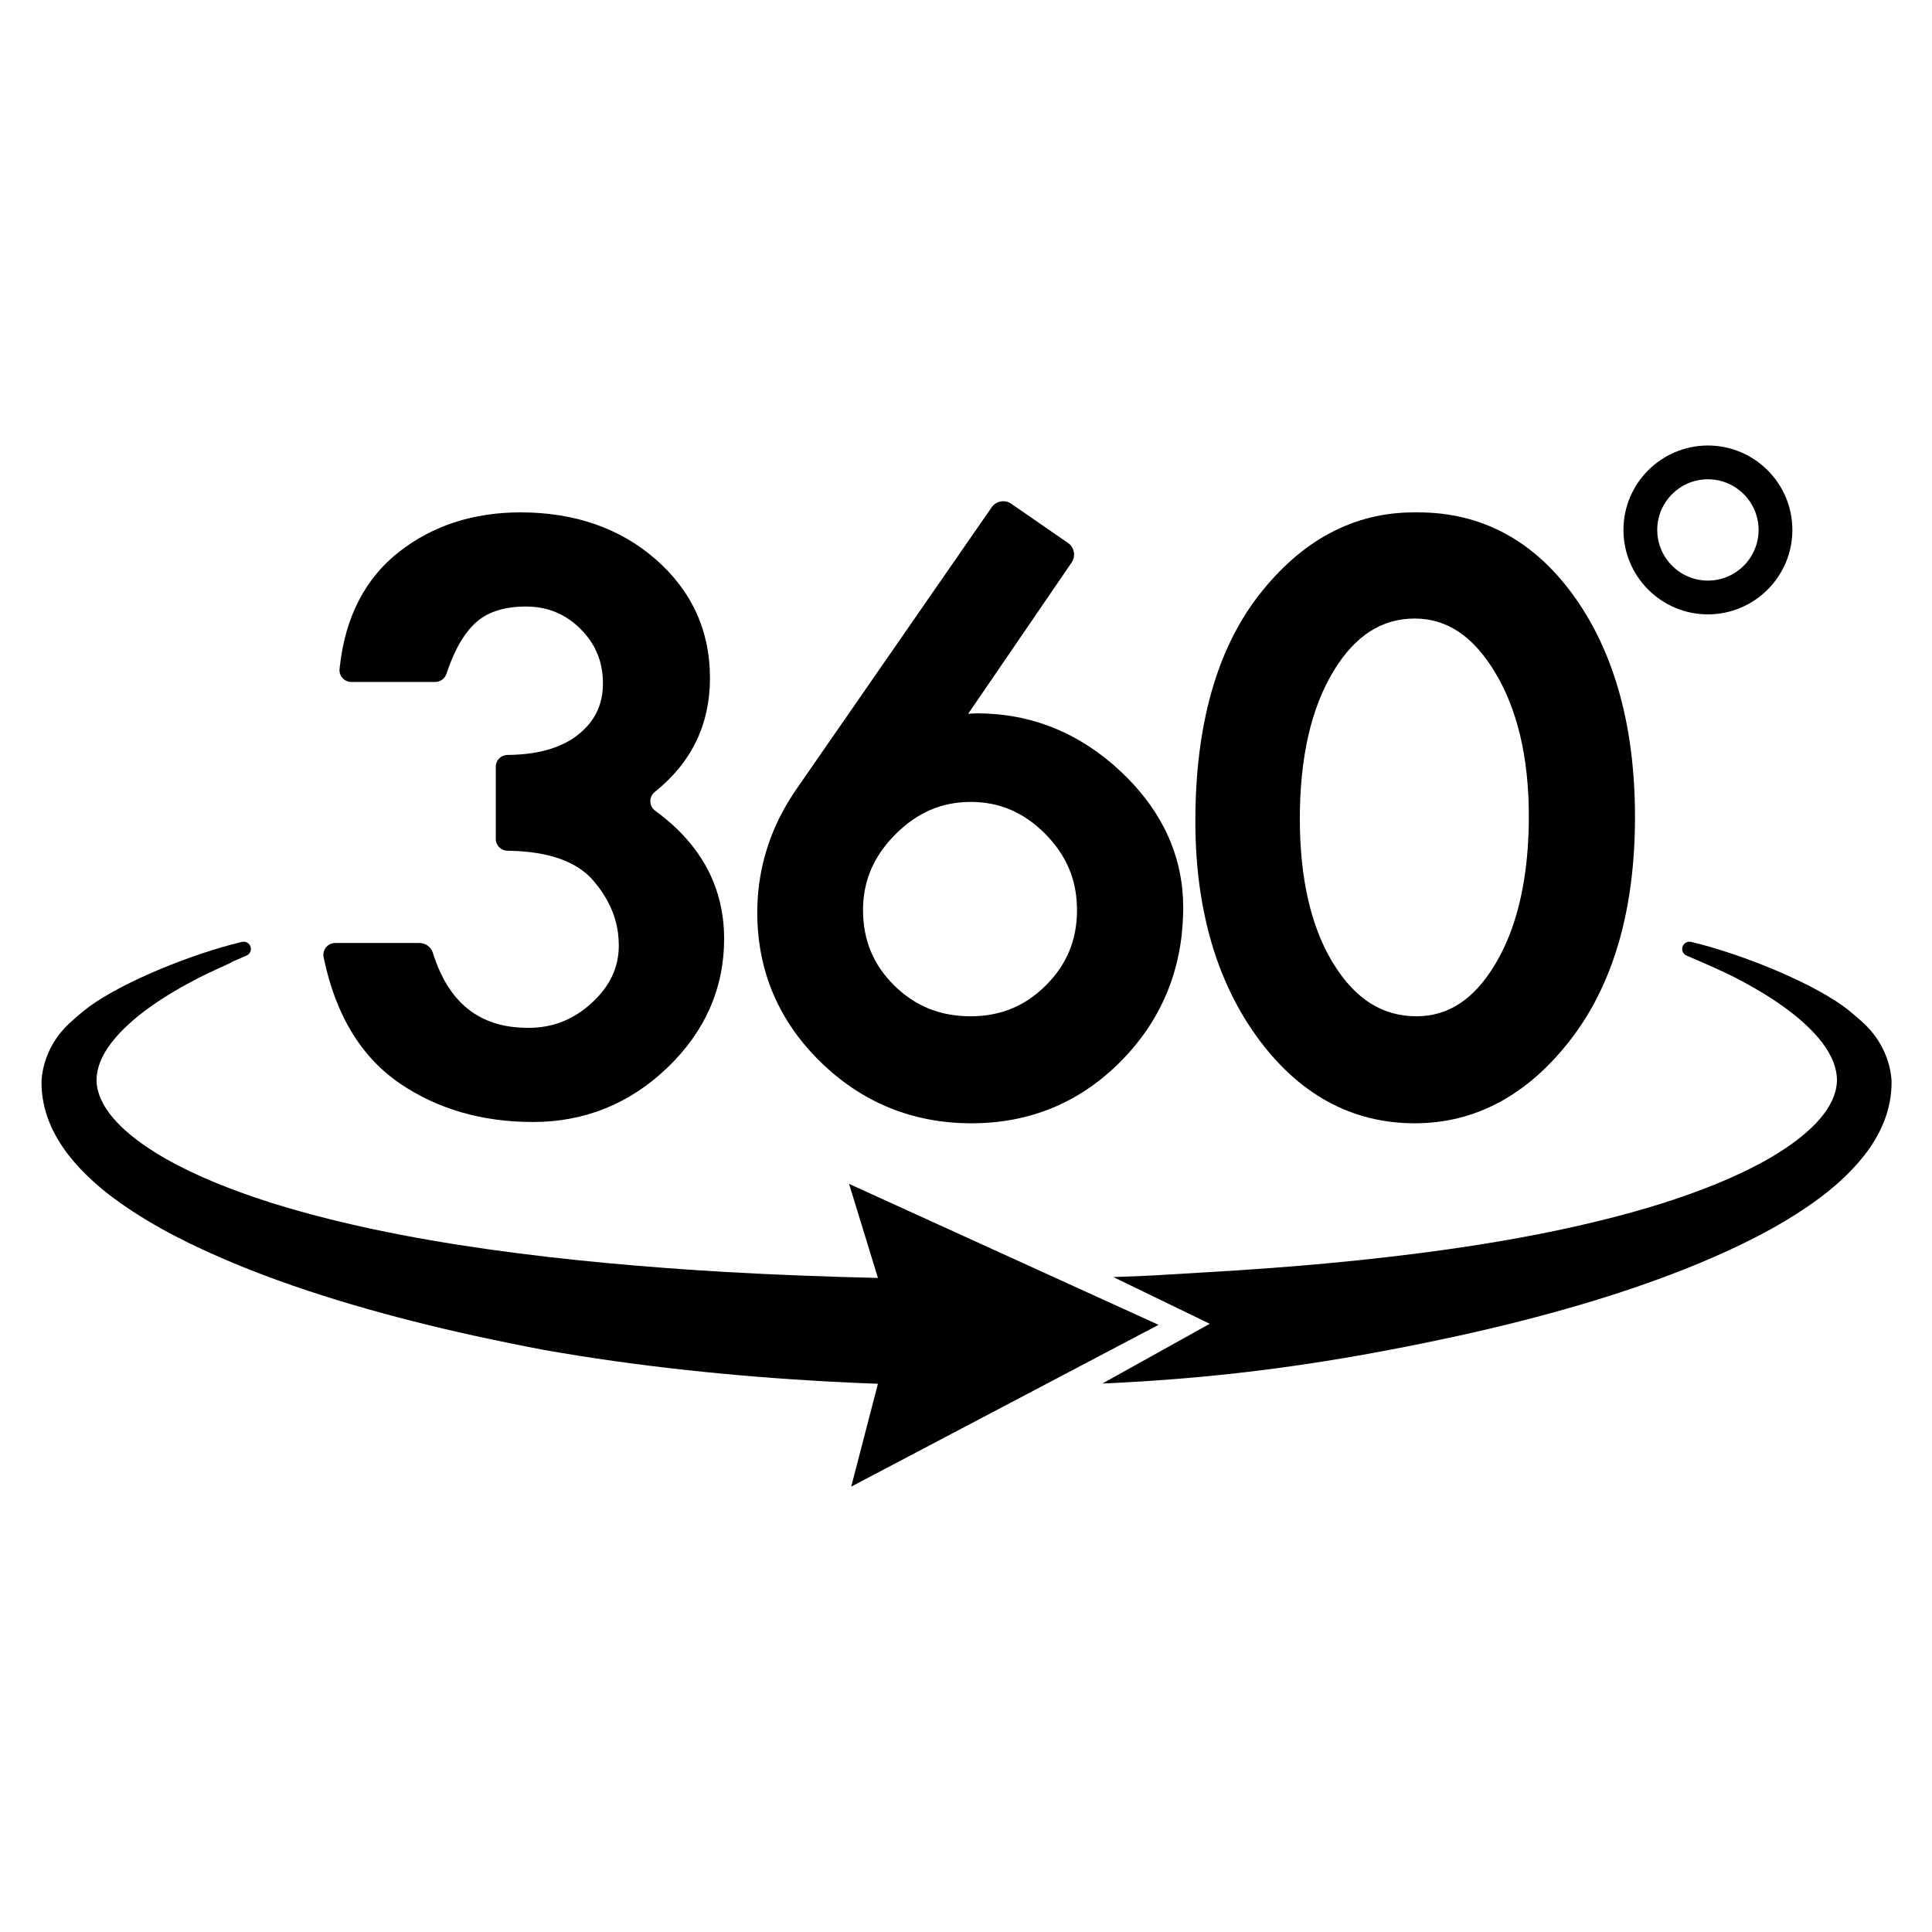 <svg xmlns="http://www.w3.org/2000/svg" xmlns:xlink="http://www.w3.org/1999/xlink" width="1080" viewBox="0 0 810 810" height="1080" preserveAspectRatio="xMidYMid meet"><defs><clipPath id="ab2f64eb41"><path d="M 462.078 394.691 L 793.051 394.691 L 793.051 580.09 L 462.078 580.09 Z M 462.078 394.691 " clip-rule="nonzero"></path></clipPath><clipPath id="3c6c650a39"><path d="M 17.055 394 L 486 394 L 486 623.281 L 17.055 623.281 Z M 17.055 394 " clip-rule="nonzero"></path></clipPath><clipPath id="a78ef7777f"><path d="M 680 186.781 L 752 186.781 L 752 258 L 680 258 Z M 680 186.781 " clip-rule="nonzero"></path></clipPath></defs><path fill="#000000" d="M 303.594 393.594 C 303.594 414.324 295.578 432.516 279.758 447.672 C 264.012 462.758 245.078 470.402 223.473 470.402 C 202.105 470.402 183.301 464.945 167.57 454.188 C 156.426 446.574 147.887 435.84 142.055 422.152 C 139.914 417.172 138.145 411.793 136.742 406.031 C 136.457 404.871 136.188 403.691 135.93 402.5 L 135.684 401.344 C 135.027 398.262 137.379 395.355 140.531 395.355 L 175.844 395.355 C 178.426 395.355 180.711 397.035 181.484 399.5 C 182.363 402.297 183.352 404.906 184.457 407.332 C 191.707 423.191 203.887 430.934 221.492 430.934 C 231.785 430.934 240.531 427.477 248.207 420.371 C 255.766 413.391 259.434 405.559 259.434 396.414 C 259.434 394.555 259.312 392.73 259.066 390.938 C 258.52 386.969 257.363 383.156 255.578 379.473 C 253.891 375.973 251.637 372.574 248.809 369.258 C 241.965 361.242 230.129 357.012 213.648 356.691 L 212.715 356.672 C 210.016 356.617 207.855 354.418 207.855 351.719 L 207.855 321.469 C 207.855 318.766 210.023 316.562 212.727 316.516 L 213.664 316.5 C 226.234 316.281 236.094 313.273 242.961 307.559 C 249.574 302.059 252.785 295.188 252.785 286.559 C 252.785 277.473 249.711 269.996 243.375 263.684 C 237.039 257.359 229.527 254.293 220.418 254.293 C 211.824 254.293 205.004 256.363 200.133 260.449 C 195.016 264.758 190.723 271.969 187.375 281.895 L 187.16 282.535 C 186.48 284.555 184.59 285.914 182.461 285.914 L 147.289 285.914 C 144.332 285.914 142.035 283.344 142.363 280.406 L 142.484 279.348 C 144.816 258.516 153.215 242.332 167.457 231.242 C 181.453 220.344 198.551 214.812 218.258 214.812 C 240.832 214.812 259.848 221.402 274.789 234.395 C 289.961 247.598 297.66 264.383 297.66 284.262 C 297.66 303.762 289.883 319.773 274.496 332.051 C 271.957 334.074 272.062 337.977 274.684 339.891 C 287.984 349.582 296.73 361.199 300.852 374.637 C 301.871 377.988 302.613 381.461 303.066 385.039 C 303.418 387.824 303.594 390.676 303.594 393.594 " fill-opacity="1" fill-rule="nonzero"></path><path fill="#000000" d="M 438.539 413.078 C 429.785 421.824 419.461 426.078 406.957 426.078 C 394.203 426.078 383.707 421.848 374.898 413.145 C 366.105 404.457 361.828 394.109 361.828 381.508 C 361.828 381.184 361.828 380.863 361.84 380.547 C 361.902 377.215 362.309 374.02 363.055 370.953 C 364.941 363.203 369.023 356.227 375.387 349.824 C 384.5 340.664 394.828 336.211 406.957 336.211 C 419.078 336.211 429.312 340.605 438.246 349.637 C 444.48 355.945 448.484 362.91 450.328 370.75 C 451.047 373.773 451.449 376.93 451.52 380.223 C 451.539 380.652 451.543 381.078 451.543 381.508 C 451.543 394.008 447.297 404.328 438.539 413.078 Z M 495.703 372.941 C 493.875 354.477 485.23 337.867 469.922 323.484 C 452.676 307.289 432.379 299.07 409.586 299.07 L 409.422 299.07 L 409.262 299.078 L 405.914 299.258 L 449.285 235.836 L 449.285 235.832 C 451.121 233.152 450.441 229.496 447.773 227.652 L 447.77 227.652 L 423.973 211.199 L 423.969 211.195 C 421.289 209.34 417.613 210.012 415.762 212.691 L 333.992 330.719 C 324.883 343.852 319.504 358.145 317.961 373.316 C 317.645 376.367 317.492 379.461 317.492 382.582 C 317.492 382.918 317.492 383.258 317.496 383.586 C 317.738 407.465 326.605 428.148 343.875 445.09 C 361.355 462.246 382.703 470.945 407.32 470.945 C 431.98 470.945 453.176 462.066 470.305 444.555 C 486.832 427.668 495.48 406.941 496.039 382.926 C 496.062 382.102 496.07 381.266 496.07 380.426 C 496.07 377.898 495.949 375.402 495.703 372.941 " fill-opacity="1" fill-rule="nonzero"></path><path fill="#000000" d="M 632.984 391.645 C 631.262 396.102 629.254 400.25 626.969 404.082 C 626.879 404.238 626.781 404.391 626.684 404.547 C 617.926 419.035 607.184 426.078 593.859 426.078 C 579.738 426.078 568.434 419.02 559.336 404.504 C 556.465 399.941 554.027 394.883 552.023 389.363 C 550.668 385.68 549.527 381.785 548.562 377.68 C 546.168 367.457 544.961 355.957 544.961 343.238 C 544.961 317.52 549.746 296.648 559.191 281.195 C 568.18 266.477 579.285 259.328 593.141 259.328 C 606.516 259.328 617.441 266.566 626.555 281.473 C 636.117 297.102 640.969 317.512 640.969 342.16 C 640.969 361.395 638.285 377.977 632.984 391.645 Z M 660.797 251.207 C 643.938 227.059 621.668 214.816 594.578 214.816 L 592.777 214.816 C 567.484 214.816 545.574 226.555 527.641 249.715 C 510.07 272.41 501.156 304.234 501.156 344.32 C 501.156 354.508 501.836 364.23 503.203 373.465 C 503.715 376.945 504.32 380.359 505.035 383.707 C 509.105 403.008 516.383 419.988 526.797 434.453 C 544.246 458.664 566.566 470.945 593.141 470.945 C 618.695 470.945 640.793 458.984 658.84 435.391 C 662.867 430.133 666.445 424.453 669.551 418.352 C 671.945 413.691 674.066 408.785 675.926 403.641 C 682.277 385.992 685.48 365.559 685.48 342.52 C 685.48 305.41 677.176 274.684 660.797 251.207 " fill-opacity="1" fill-rule="nonzero"></path><g clip-path="url(#ab2f64eb41)"><path fill="#000000" d="M 793.043 453.434 C 793.125 459.332 791.887 465.199 789.809 470.398 C 787.715 475.621 784.855 480.223 781.707 484.281 C 778.531 488.336 775.082 491.922 771.5 495.18 C 767.91 498.441 764.18 501.402 760.371 504.098 C 745.117 514.902 728.918 522.699 712.555 529.57 C 696.156 536.371 679.492 542.039 662.695 546.988 C 645.883 551.93 628.949 556.188 611.934 559.934 C 559.711 571.301 515.25 577.668 462.148 580.062 L 507.195 555.004 L 466.75 535.406 C 482.559 534.965 489.82 534.309 505.613 533.41 C 539.031 531.5 572.41 528.633 605.461 524.016 C 621.98 521.695 638.414 518.914 654.652 515.465 C 670.859 511.977 686.918 507.895 702.43 502.699 C 710.168 500.086 717.793 497.238 725.145 493.988 C 728.809 492.355 732.434 490.664 735.922 488.832 C 739.449 487.039 742.836 485.086 746.082 483.027 C 749.352 480.98 752.434 478.785 755.285 476.469 C 758.137 474.152 760.77 471.719 762.953 469.152 C 765.156 466.594 766.93 463.938 768.133 461.301 C 769.348 458.664 770.016 456.07 770.141 453.434 C 770.207 450.805 769.727 448.117 768.672 445.336 C 767.609 442.562 765.953 439.727 763.855 436.988 C 761.758 434.242 759.23 431.586 756.445 429.051 C 753.672 426.527 750.652 424.113 747.445 421.848 C 744.242 419.57 740.902 417.395 737.426 415.363 C 733.98 413.301 730.395 411.371 726.777 409.5 C 722.172 407.16 713.324 403.289 707.102 400.629 C 705.891 400.113 705.16 398.883 705.273 397.574 C 705.441 395.723 707.207 394.461 709.012 394.891 C 730.348 399.945 761.824 412.668 775.578 423.992 C 776.988 425.156 779.25 427.043 781.461 429.109 C 787.652 434.891 791.766 442.617 792.844 451.02 C 792.961 451.883 793.031 452.695 793.043 453.434 " fill-opacity="1" fill-rule="nonzero"></path></g><g clip-path="url(#3c6c650a39)"><path fill="#000000" d="M 485.727 555.445 L 355.973 496.34 L 368.078 535.781 C 348.164 535.332 324.23 534.438 304.68 533.309 C 271.262 531.355 237.891 528.445 204.855 523.785 C 188.344 521.457 171.922 518.656 155.695 515.191 C 139.492 511.691 123.453 507.594 107.957 502.398 C 100.227 499.789 92.617 496.93 85.277 493.688 C 81.625 492.059 78.004 490.367 74.52 488.531 C 71.004 486.742 67.625 484.793 64.379 482.738 C 61.129 480.699 58.055 478.512 55.211 476.211 C 52.379 473.906 49.773 471.473 47.598 468.93 C 45.414 466.395 43.656 463.766 42.469 461.164 C 41.273 458.562 40.613 456.02 40.488 453.434 C 40.426 450.848 40.879 448.219 41.93 445.469 C 42.961 442.73 44.602 439.926 46.684 437.203 C 48.777 434.473 51.285 431.832 54.051 429.309 C 56.816 426.793 59.82 424.387 63.023 422.121 C 66.215 419.852 69.543 417.688 73.012 415.652 C 76.449 413.59 80.027 411.668 83.648 409.801 C 87 408.094 92.594 405.523 96.348 403.828 C 96.699 403.672 97.016 403.477 97.297 403.246 C 99.422 402.316 101.496 401.418 103.348 400.625 C 104.562 400.113 105.297 398.887 105.176 397.57 C 105.039 395.977 103.684 394.805 102.145 394.805 C 101.914 394.805 101.676 394.832 101.438 394.891 C 99.953 395.242 98.414 395.633 96.836 396.062 C 75.801 401.711 47.676 413.461 34.871 423.992 C 33.461 425.152 31.199 427.047 28.988 429.109 C 22.801 434.891 18.684 442.621 17.602 451.02 C 17.488 451.879 17.422 452.699 17.406 453.434 C 17.32 459.332 18.566 465.199 20.641 470.398 C 22.742 475.621 25.59 480.219 28.742 484.281 C 31.918 488.336 35.367 491.922 38.957 495.18 C 42.535 498.441 46.273 501.402 50.074 504.098 C 65.336 514.902 81.539 522.699 97.895 529.57 C 114.293 536.371 130.957 542.039 147.762 546.988 C 164.57 551.93 181.5 556.188 198.52 559.934 C 208.621 562.137 218.418 564.141 228.055 565.969 C 267.059 572.836 307.395 577.035 346.711 579.176 C 353.871 579.578 361.004 579.902 368.078 580.16 L 356.867 623.281 L 485.727 555.445 " fill-opacity="1" fill-rule="nonzero"></path></g><g clip-path="url(#a78ef7777f)"><path fill="#000000" d="M 716.051 200.941 C 704.332 200.941 694.805 210.469 694.805 222.18 C 694.805 233.891 704.332 243.418 716.051 243.418 C 727.766 243.418 737.297 233.891 737.297 222.18 C 737.297 210.469 727.766 200.941 716.051 200.941 Z M 716.051 257.578 C 696.523 257.578 680.641 241.699 680.641 222.18 C 680.641 202.66 696.523 186.781 716.051 186.781 C 735.578 186.781 751.461 202.66 751.461 222.18 C 751.461 241.699 735.578 257.578 716.051 257.578 " fill-opacity="1" fill-rule="nonzero"></path></g></svg>